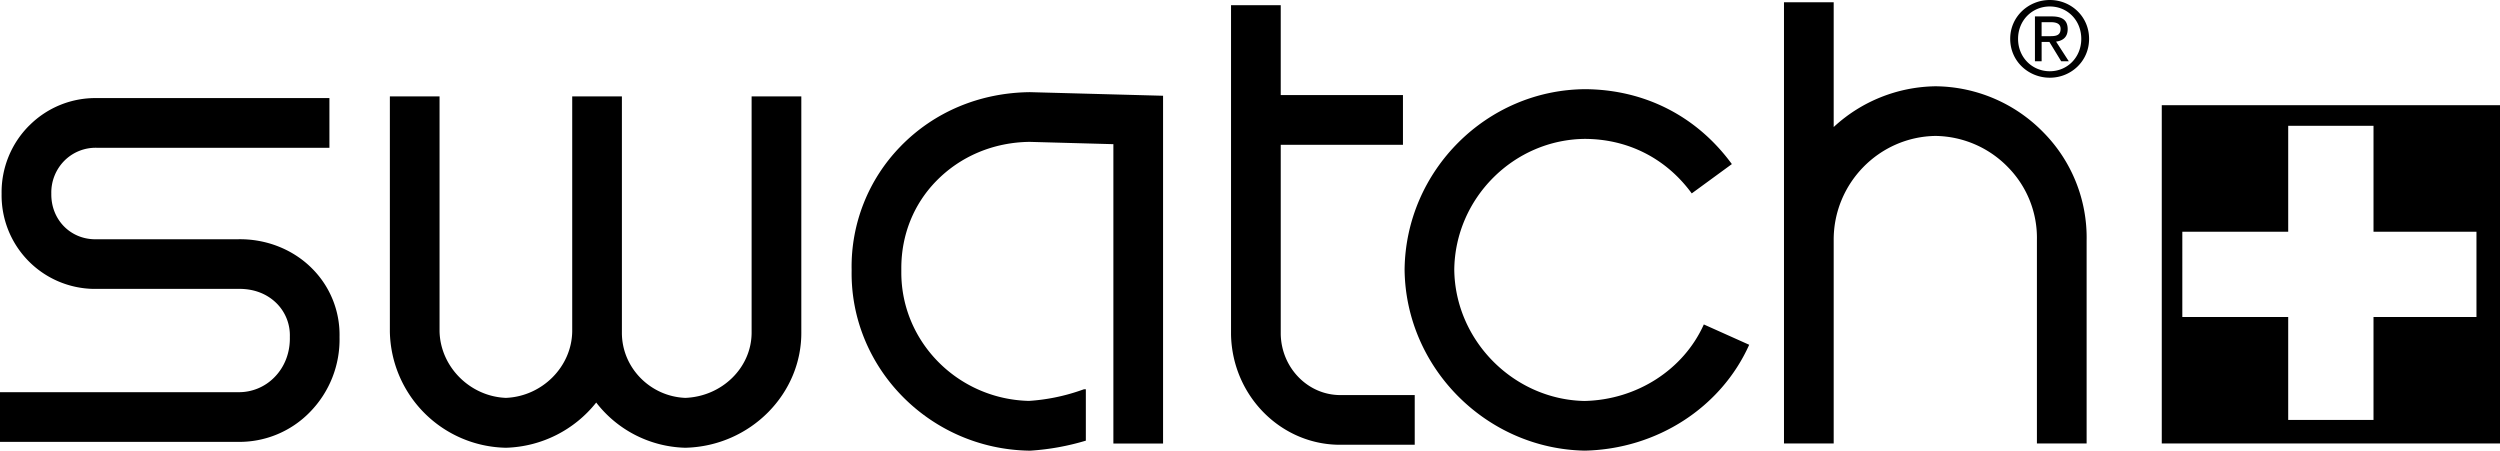 <svg viewBox="0 0 1024 184.6" fill="currentColor" xmlns="http://www.w3.org/2000/svg">
  <path d="M826.6 15.91c0-7.57 5.76-13.26 13-13.26s12.89 5.68 12.89 13.26-5.71 13.27-12.89 13.27-13-5.63-13-13.27Zm13 15.92c8.66 0 16.09-6.73 16.09-15.92S848.26 0 839.6 0s-16.22 6.74-16.22 15.91 7.48 15.92 16.22 15.92Zm-3.36-14.66h3.19l4.84 7.93h3.11l-5.21-8.06c2.69-.34 4.75-1.77 4.75-5.07 0-3.64-2.15-5.24-6.47-5.24h-6.94V25.1h2.74v-7.93Zm0-2.35V9.09h3.78c1.93 0 4 .43 4 2.72 0 2.84-2.1 3.01-4.45 3.01h-3.32ZM12.04 51.35A38.56 38.56 0 0 0 .66 79.37a38.3 38.3 0 0 0 37.63 38.96h59.28c6.3-.13 11.82 1.98 15.78 5.96a18.51 18.51 0 0 1 5.37 13.72c.15 6.47-2.14 12.29-6.29 16.49a20.28 20.28 0 0 1-14.72 6.14H0v20.35h97.58a40.26 40.26 0 0 0 29.34-12.18 42.45 42.45 0 0 0 12.15-30.78 38.34 38.34 0 0 0-11.29-28.1c-7.82-7.85-18.91-12.19-30.43-11.93h-58.8c-10.02-.26-17.66-8.26-17.53-18.61a18.52 18.52 0 0 1 5.39-13.6 18.06 18.06 0 0 1 13.19-5.26h95.33V40.18H39.75a38.14 38.14 0 0 0-27.71 11.19Zm295.82-11.86v96.71c0 14.37-12.09 26.18-27.15 26.77-14.41-.58-25.98-12.39-25.98-26.62V39.49h-20.35v96.26c-.2 14.52-12.36 26.63-27.17 27.22-14.71-.58-26.88-12.75-27.17-27.31V39.49h-20.35v96.38a48.45 48.45 0 0 0 47.23 47.52h.58a48.94 48.94 0 0 0 36.71-18.51 47.6 47.6 0 0 0 36.19 18.51h.58c26.39-.74 47.59-22.12 47.24-47.66V39.49h-20.35Zm241.48 122.33c-13.43.19-24.48-11.01-24.75-24.95V59.3h50.06V38.95h-50.06V2.14h-20.36v134.92c.51 25.31 20.82 45.46 45.26 45.11h29.98v-20.36h-30.12Z"></path>
  <path d="M649.12 164.24c-28.96-.5-53.12-24.63-53.45-53.79.33-29.29 24.43-53.42 53.73-53.56 17.6.13 33.12 8.06 43.54 22.33l16.43-12.01c-14.33-19.59-35.62-30.48-59.94-30.68-40.48.19-73.67 33.35-74.11 73.91.44 40.31 33.58 73.45 73.86 74.14 29.53-.66 55.78-17.68 67.29-43.36l-18.58-8.33c-8.31 18.55-27.45 30.85-48.76 31.34ZM837.22 54.47a62.45 62.45 0 0 0-44.39-19.13 62.61 62.61 0 0 0-41.75 16.69V.93h-20.36v180.71h20.36V98.39c-.12-23.25 18.59-42.41 41.75-42.71a42.11 42.11 0 0 1 29.77 12.94 41.24 41.24 0 0 1 11.72 29.69v83.33h20.36V98.51a61.3 61.3 0 0 0-17.46-44.04ZM885.46 43.1v138.54H1024V43.1H885.46Zm128.9 86.75h-42.17v42.16h-34.94v-42.16h-43.37V94.91h43.37V51.54h34.94v43.37h42.17v34.94Z"></path>
  <path d="M368.86 59.97a70.51 70.51 0 0 0-20.03 50.76c-.68 39.88 31.91 73.16 72.65 73.86h.44l.43-.02c7.6-.51 15.12-1.88 22.41-4.08v-21.06h-.73l-1.64.57a80.4 80.4 0 0 1-20.93 4.21c-29.04-.69-52.28-24.1-52.28-52.57v-1.79c0-13.67 5.05-26.2 14.27-35.66 9.95-10.21 23.55-15.92 38.3-16.08l34.29.94v122.61h20.35V39.22l-54.47-1.47c-20.6.2-39.32 8.09-53.07 22.22Z"></path>
</svg>
